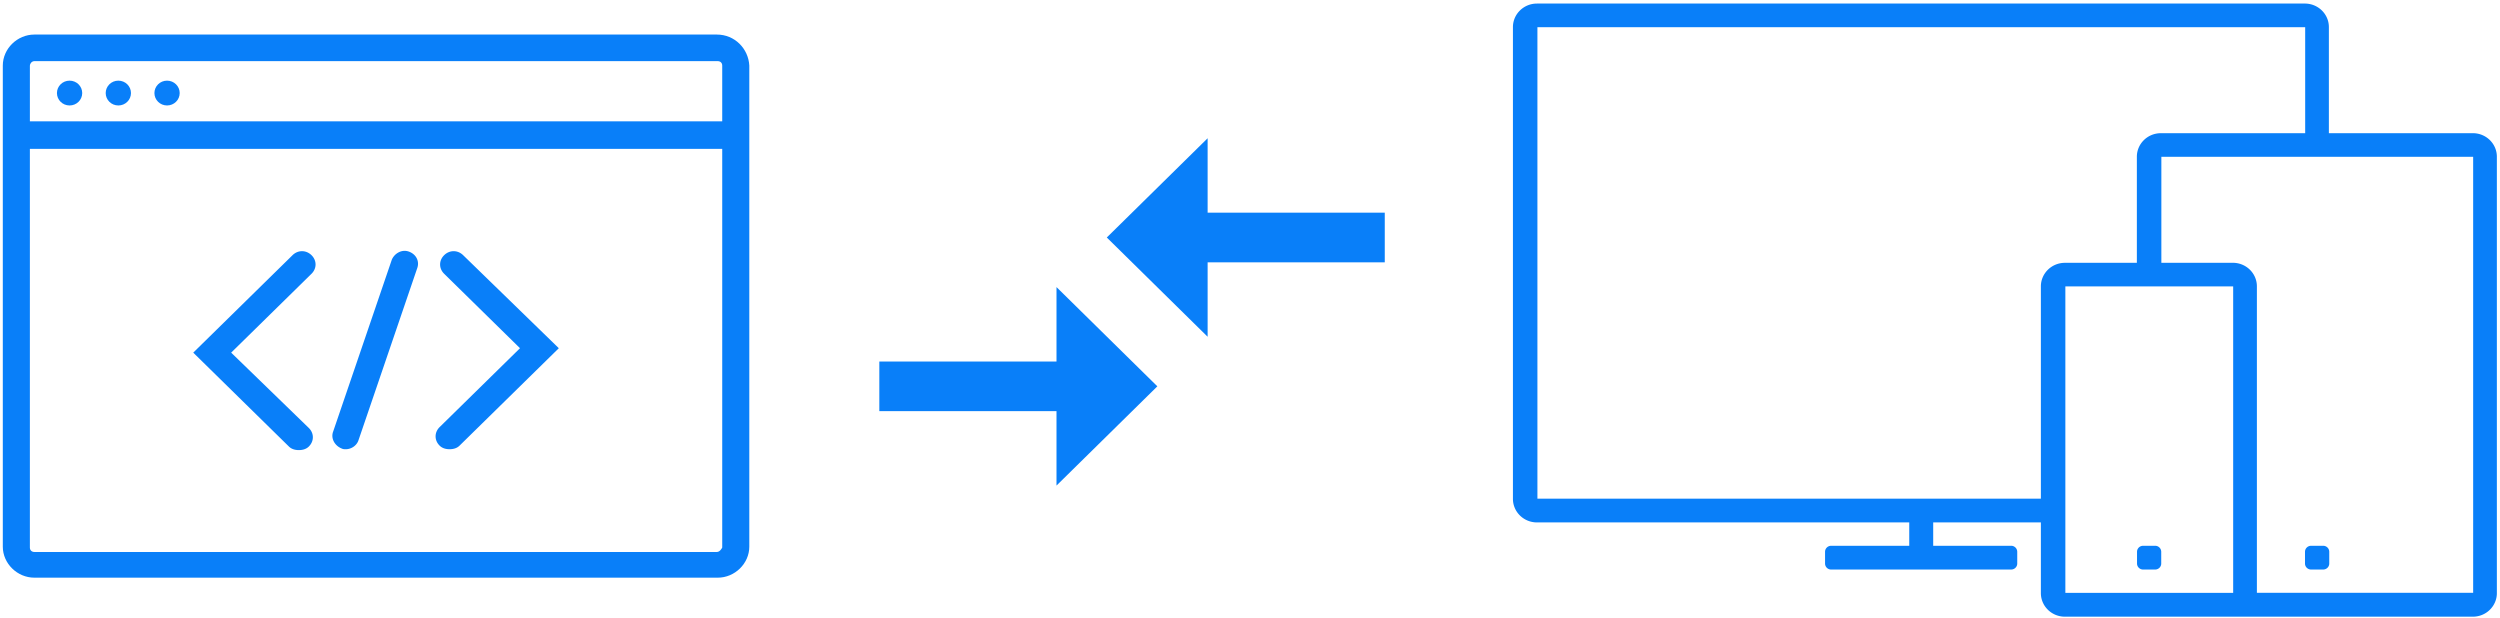 <svg xmlns="http://www.w3.org/2000/svg" width="526" height="130" viewBox="0 0 526 130"><defs><clipPath id="a"><path d="M174.37 2.99h127.626v125.272H174.37V2.99z"/></clipPath></defs><path fill="#097ff9" d="M454.722 118.571v-2.48a1.27 1.27 0 00-1.283-1.259h-2.527c-.71 0-1.282.566-1.282 1.26v2.48a1.27 1.27 0 001.282 1.259h2.527c.71 0 1.283-.566 1.283-1.26zm30.251-2.48v2.48c0 .697.574 1.26 1.285 1.26h2.532c.711 0 1.285-.566 1.285-1.26v-2.48a1.27 1.27 0 00-1.285-1.259h-2.532c-.71 0-1.285.563-1.285 1.26zm35.38 8.64H474.85v-64.48c0-2.736-2.26-4.958-5.05-4.958h-15.05V32.995h65.602zM485.01 5.722v22.303h-30.365c-2.79 0-5.05 2.22-5.05 4.959v22.315H434.45c-2.79 0-5.049 2.222-5.049 4.96v44.657H323.473V5.721zm-50.458 54.543h35.308v64.478h-35.308zm90.788 64.525V32.98c0-2.74-2.26-4.958-5.05-4.958h-30.294V5.708c0-2.737-2.26-4.958-5.049-4.958H323.369c-2.79 0-5.049 2.221-5.049 4.958v99.25c0 2.737 2.26 4.958 5.05 4.958h78.336v4.916h-16.432c-.71 0-1.283.566-1.283 1.26v2.48a1.27 1.27 0 001.283 1.259h37.87c.71 0 1.283-.566 1.283-1.26v-2.48a1.27 1.27 0 00-1.283-1.259h-16.399v-4.916H429.4v14.876c0 2.737 2.26 4.958 5.05 4.958h85.842c2.787 0 5.049-2.221 5.049-4.961zM65.54 53.689c-1.14-1.119-2.85-1.119-3.989 0L40.66 74.195l20.131 19.76c.57.559 1.33.745 2.09.745.76 0 1.519-.186 2.089-.745 1.14-1.119 1.14-2.796 0-3.915L48.637 74.195l16.902-16.591c1.14-1.119 1.14-2.797 0-3.915zM93.454 53.689c-1.14 1.118-1.14 2.796 0 3.915l15.953 15.659-16.902 16.59c-1.14 1.12-1.14 2.797 0 3.915.57.56 1.33.746 2.089.746.76 0 1.52-.186 2.089-.746l20.891-20.505-20.131-19.574c-1.14-1.119-2.85-1.119-3.989 0zM86.052 52.946c-1.52-.56-3.039.372-3.609 1.677L70.1 90.788c-.57 1.491.38 2.983 1.709 3.542.38.186.57.186.95.186 1.14 0 2.279-.745 2.658-1.864l12.345-36.165c.57-1.49-.19-2.982-1.71-3.541z"/><path fill="#097ff9" d="M150.816 116.137H7.237c-.57 0-.95-.373-.95-.932V31.32h145.669v83.885c-.19.372-.57.932-1.14.932zM7.237 12.863h143.77c.569 0 .949.373.949.931V25.53H6.288V13.794c0-.372.38-.931.95-.931zm143.58-5.593H7.236C3.63 7.27.59 10.253.59 13.795v101.224c0 3.541 3.039 6.524 6.647 6.524h143.77c3.608 0 6.646-2.983 6.646-6.524V13.795c-.19-3.542-3.038-6.525-6.837-6.525z"/><path fill="#097ff9" d="M14.639 22.19c1.468 0 2.659-1.169 2.659-2.61 0-1.442-1.19-2.61-2.66-2.61-1.468 0-2.658 1.168-2.658 2.61 0 1.441 1.19 2.61 2.659 2.61zM24.899 22.19c1.468 0 2.659-1.169 2.659-2.61 0-1.442-1.19-2.61-2.66-2.61-1.468 0-2.658 1.168-2.658 2.61 0 1.441 1.19 2.61 2.659 2.61zM35.149 22.19c1.468 0 2.659-1.169 2.659-2.61 0-1.442-1.19-2.61-2.66-2.61-1.468 0-2.658 1.168-2.658 2.61 0 1.441 1.19 2.61 2.659 2.61z"/><g><g clip-path="url(#a)"><path fill="#097ff9" d="M254.084 55.191h37.27v-10.44h-37.27V29.09L232.87 49.97l21.214 20.882zM185.01 76.064v10.44h37.277v15.661l21.218-20.88-21.218-20.881v15.66z"/></g></g></svg>